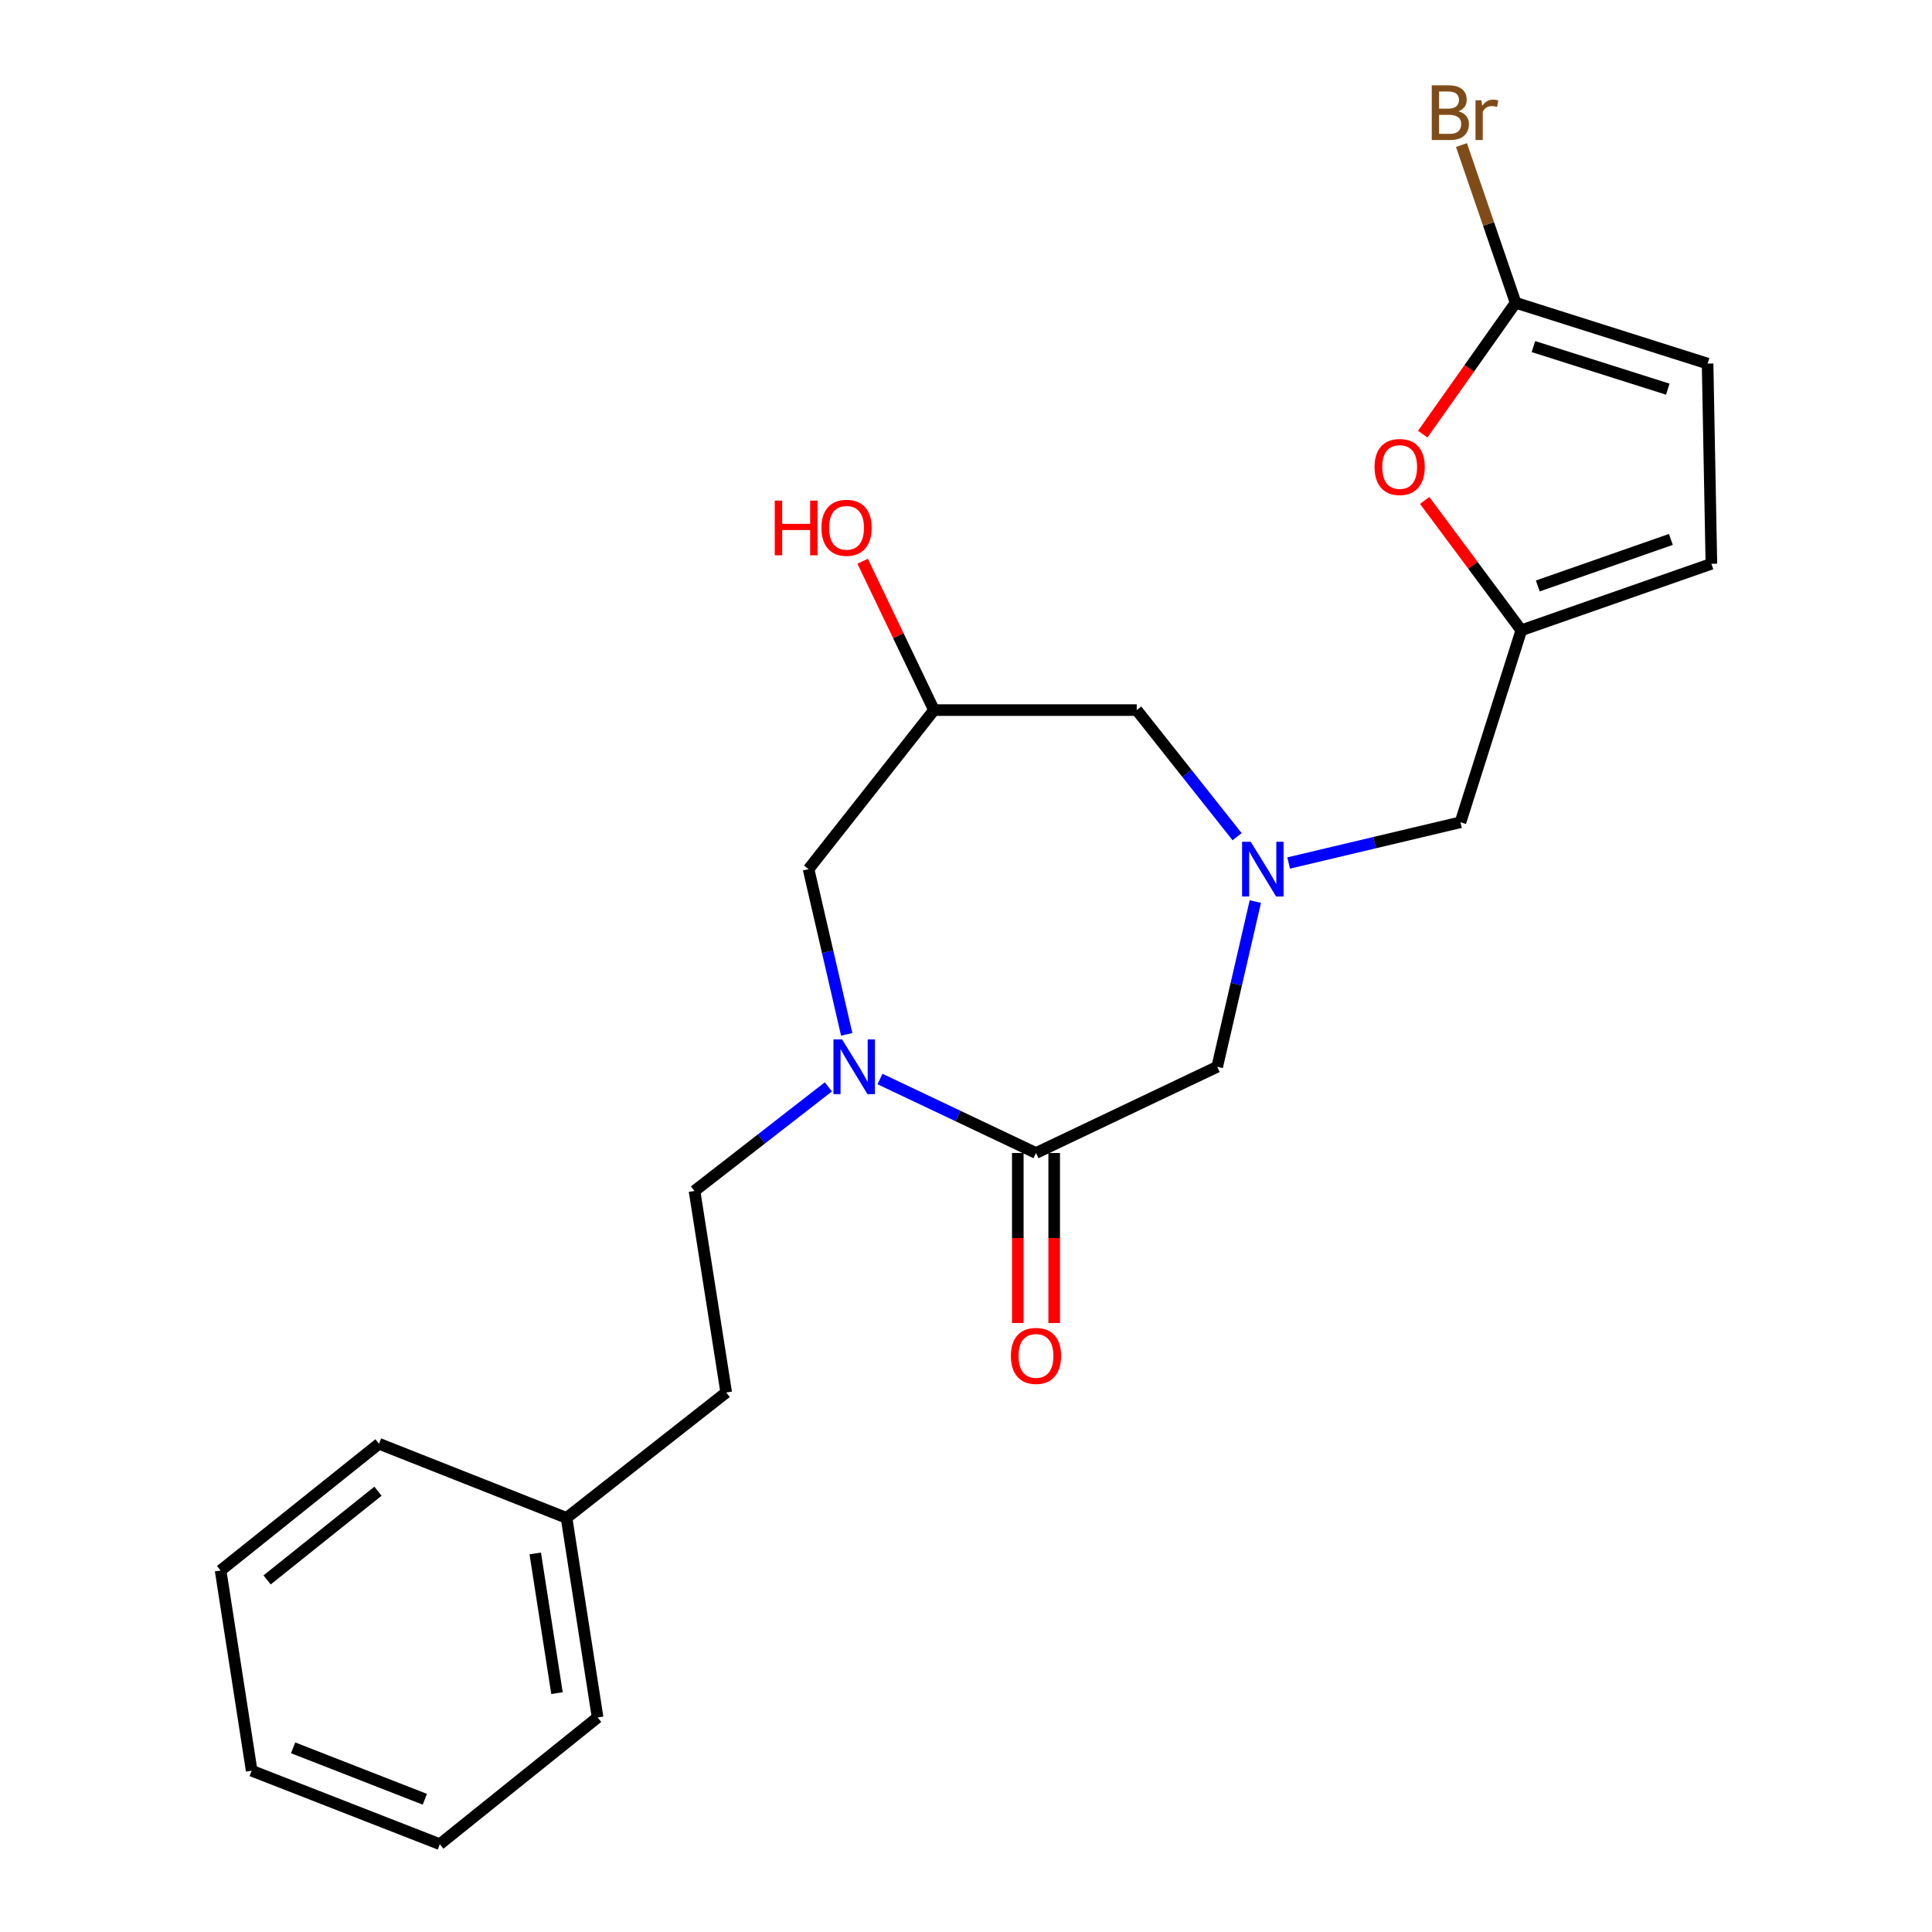 <?xml version='1.0' encoding='iso-8859-1'?>
<svg version='1.1' baseProfile='full'
              xmlns='http://www.w3.org/2000/svg'
                      xmlns:rdkit='http://www.rdkit.org/xml'
                      xmlns:xlink='http://www.w3.org/1999/xlink'
                  xml:space='preserve'
width='1000px' height='1000px' viewBox='0 0 1000 1000'>
<!-- END OF HEADER -->
<rect style='opacity:1.0;fill:#FFFFFF;stroke:none' width='1000' height='1000' x='0' y='0'> </rect>
<path class='bond-0' d='M 455.472,558.495 L 495.851,577.642' style='fill:none;fill-rule:evenodd;stroke:#0000FF;stroke-width:6px;stroke-linecap:butt;stroke-linejoin:miter;stroke-opacity:1' />
<path class='bond-0' d='M 495.851,577.642 L 536.23,596.79' style='fill:none;fill-rule:evenodd;stroke:#000000;stroke-width:6px;stroke-linecap:butt;stroke-linejoin:miter;stroke-opacity:1' />
<path class='bond-8' d='M 438.254,535.382 L 428.381,492.622' style='fill:none;fill-rule:evenodd;stroke:#0000FF;stroke-width:6px;stroke-linecap:butt;stroke-linejoin:miter;stroke-opacity:1' />
<path class='bond-8' d='M 428.381,492.622 L 418.509,449.861' style='fill:none;fill-rule:evenodd;stroke:#000000;stroke-width:6px;stroke-linecap:butt;stroke-linejoin:miter;stroke-opacity:1' />
<path class='bond-11' d='M 428.771,562.555 L 394.124,589.499' style='fill:none;fill-rule:evenodd;stroke:#0000FF;stroke-width:6px;stroke-linecap:butt;stroke-linejoin:miter;stroke-opacity:1' />
<path class='bond-11' d='M 394.124,589.499 L 359.476,616.443' style='fill:none;fill-rule:evenodd;stroke:#000000;stroke-width:6px;stroke-linecap:butt;stroke-linejoin:miter;stroke-opacity:1' />
<path class='bond-5' d='M 536.23,596.79 L 630.027,552.167' style='fill:none;fill-rule:evenodd;stroke:#000000;stroke-width:6px;stroke-linecap:butt;stroke-linejoin:miter;stroke-opacity:1' />
<path class='bond-12' d='M 526.811,596.79 L 526.811,640.789' style='fill:none;fill-rule:evenodd;stroke:#000000;stroke-width:6px;stroke-linecap:butt;stroke-linejoin:miter;stroke-opacity:1' />
<path class='bond-12' d='M 526.811,640.789 L 526.811,684.789' style='fill:none;fill-rule:evenodd;stroke:#FF0000;stroke-width:6px;stroke-linecap:butt;stroke-linejoin:miter;stroke-opacity:1' />
<path class='bond-12' d='M 545.648,596.79 L 545.648,640.789' style='fill:none;fill-rule:evenodd;stroke:#000000;stroke-width:6px;stroke-linecap:butt;stroke-linejoin:miter;stroke-opacity:1' />
<path class='bond-12' d='M 545.648,640.789 L 545.648,684.789' style='fill:none;fill-rule:evenodd;stroke:#FF0000;stroke-width:6px;stroke-linecap:butt;stroke-linejoin:miter;stroke-opacity:1' />
<path class='bond-1' d='M 649.763,466.646 L 639.895,509.407' style='fill:none;fill-rule:evenodd;stroke:#0000FF;stroke-width:6px;stroke-linecap:butt;stroke-linejoin:miter;stroke-opacity:1' />
<path class='bond-1' d='M 639.895,509.407 L 630.027,552.167' style='fill:none;fill-rule:evenodd;stroke:#000000;stroke-width:6px;stroke-linecap:butt;stroke-linejoin:miter;stroke-opacity:1' />
<path class='bond-10' d='M 667.005,446.692 L 711.473,436.148' style='fill:none;fill-rule:evenodd;stroke:#0000FF;stroke-width:6px;stroke-linecap:butt;stroke-linejoin:miter;stroke-opacity:1' />
<path class='bond-10' d='M 711.473,436.148 L 755.942,425.604' style='fill:none;fill-rule:evenodd;stroke:#000000;stroke-width:6px;stroke-linecap:butt;stroke-linejoin:miter;stroke-opacity:1' />
<path class='bond-23' d='M 640.329,433.075 L 614.353,400.31' style='fill:none;fill-rule:evenodd;stroke:#0000FF;stroke-width:6px;stroke-linecap:butt;stroke-linejoin:miter;stroke-opacity:1' />
<path class='bond-23' d='M 614.353,400.31 L 588.377,367.544' style='fill:none;fill-rule:evenodd;stroke:#000000;stroke-width:6px;stroke-linecap:butt;stroke-linejoin:miter;stroke-opacity:1' />
<path class='bond-2' d='M 784.48,156.716 L 760.451,190.713' style='fill:none;fill-rule:evenodd;stroke:#000000;stroke-width:6px;stroke-linecap:butt;stroke-linejoin:miter;stroke-opacity:1' />
<path class='bond-2' d='M 760.451,190.713 L 736.422,224.71' style='fill:none;fill-rule:evenodd;stroke:#FF0000;stroke-width:6px;stroke-linecap:butt;stroke-linejoin:miter;stroke-opacity:1' />
<path class='bond-14' d='M 784.48,156.716 L 770.467,115.901' style='fill:none;fill-rule:evenodd;stroke:#000000;stroke-width:6px;stroke-linecap:butt;stroke-linejoin:miter;stroke-opacity:1' />
<path class='bond-14' d='M 770.467,115.901 L 756.453,75.085' style='fill:none;fill-rule:evenodd;stroke:#7F4C19;stroke-width:6px;stroke-linecap:butt;stroke-linejoin:miter;stroke-opacity:1' />
<path class='bond-25' d='M 784.48,156.716 L 883.845,188.195' style='fill:none;fill-rule:evenodd;stroke:#000000;stroke-width:6px;stroke-linecap:butt;stroke-linejoin:miter;stroke-opacity:1' />
<path class='bond-25' d='M 793.696,179.396 L 863.251,201.431' style='fill:none;fill-rule:evenodd;stroke:#000000;stroke-width:6px;stroke-linecap:butt;stroke-linejoin:miter;stroke-opacity:1' />
<path class='bond-3' d='M 737.408,259.026 L 762.414,292.632' style='fill:none;fill-rule:evenodd;stroke:#FF0000;stroke-width:6px;stroke-linecap:butt;stroke-linejoin:miter;stroke-opacity:1' />
<path class='bond-3' d='M 762.414,292.632 L 787.421,326.239' style='fill:none;fill-rule:evenodd;stroke:#000000;stroke-width:6px;stroke-linecap:butt;stroke-linejoin:miter;stroke-opacity:1' />
<path class='bond-4' d='M 787.421,326.239 L 755.942,425.604' style='fill:none;fill-rule:evenodd;stroke:#000000;stroke-width:6px;stroke-linecap:butt;stroke-linejoin:miter;stroke-opacity:1' />
<path class='bond-7' d='M 787.421,326.239 L 885.812,291.819' style='fill:none;fill-rule:evenodd;stroke:#000000;stroke-width:6px;stroke-linecap:butt;stroke-linejoin:miter;stroke-opacity:1' />
<path class='bond-7' d='M 795.959,303.295 L 864.834,279.202' style='fill:none;fill-rule:evenodd;stroke:#000000;stroke-width:6px;stroke-linecap:butt;stroke-linejoin:miter;stroke-opacity:1' />
<path class='bond-6' d='M 883.845,188.195 L 885.812,291.819' style='fill:none;fill-rule:evenodd;stroke:#000000;stroke-width:6px;stroke-linecap:butt;stroke-linejoin:miter;stroke-opacity:1' />
<path class='bond-9' d='M 418.509,449.861 L 483.434,367.544' style='fill:none;fill-rule:evenodd;stroke:#000000;stroke-width:6px;stroke-linecap:butt;stroke-linejoin:miter;stroke-opacity:1' />
<path class='bond-13' d='M 483.434,367.544 L 588.377,367.544' style='fill:none;fill-rule:evenodd;stroke:#000000;stroke-width:6px;stroke-linecap:butt;stroke-linejoin:miter;stroke-opacity:1' />
<path class='bond-16' d='M 483.434,367.544 L 464.968,329.015' style='fill:none;fill-rule:evenodd;stroke:#000000;stroke-width:6px;stroke-linecap:butt;stroke-linejoin:miter;stroke-opacity:1' />
<path class='bond-16' d='M 464.968,329.015 L 446.502,290.486' style='fill:none;fill-rule:evenodd;stroke:#FF0000;stroke-width:6px;stroke-linecap:butt;stroke-linejoin:miter;stroke-opacity:1' />
<path class='bond-15' d='M 359.476,616.443 L 375.885,720.747' style='fill:none;fill-rule:evenodd;stroke:#000000;stroke-width:6px;stroke-linecap:butt;stroke-linejoin:miter;stroke-opacity:1' />
<path class='bond-17' d='M 375.885,720.747 L 293.243,785.662' style='fill:none;fill-rule:evenodd;stroke:#000000;stroke-width:6px;stroke-linecap:butt;stroke-linejoin:miter;stroke-opacity:1' />
<path class='bond-18' d='M 293.243,785.662 L 309.318,888.951' style='fill:none;fill-rule:evenodd;stroke:#000000;stroke-width:6px;stroke-linecap:butt;stroke-linejoin:miter;stroke-opacity:1' />
<path class='bond-18' d='M 277.042,804.052 L 288.294,876.354' style='fill:none;fill-rule:evenodd;stroke:#000000;stroke-width:6px;stroke-linecap:butt;stroke-linejoin:miter;stroke-opacity:1' />
<path class='bond-19' d='M 293.243,785.662 L 196.17,747.297' style='fill:none;fill-rule:evenodd;stroke:#000000;stroke-width:6px;stroke-linecap:butt;stroke-linejoin:miter;stroke-opacity:1' />
<path class='bond-21' d='M 309.318,888.951 L 227.649,954.545' style='fill:none;fill-rule:evenodd;stroke:#000000;stroke-width:6px;stroke-linecap:butt;stroke-linejoin:miter;stroke-opacity:1' />
<path class='bond-20' d='M 196.17,747.297 L 114.188,812.892' style='fill:none;fill-rule:evenodd;stroke:#000000;stroke-width:6px;stroke-linecap:butt;stroke-linejoin:miter;stroke-opacity:1' />
<path class='bond-20' d='M 195.641,771.845 L 138.253,817.761' style='fill:none;fill-rule:evenodd;stroke:#000000;stroke-width:6px;stroke-linecap:butt;stroke-linejoin:miter;stroke-opacity:1' />
<path class='bond-22' d='M 114.188,812.892 L 130.262,916.516' style='fill:none;fill-rule:evenodd;stroke:#000000;stroke-width:6px;stroke-linecap:butt;stroke-linejoin:miter;stroke-opacity:1' />
<path class='bond-24' d='M 227.649,954.545 L 130.262,916.516' style='fill:none;fill-rule:evenodd;stroke:#000000;stroke-width:6px;stroke-linecap:butt;stroke-linejoin:miter;stroke-opacity:1' />
<path class='bond-24' d='M 219.893,931.294 L 151.722,904.674' style='fill:none;fill-rule:evenodd;stroke:#000000;stroke-width:6px;stroke-linecap:butt;stroke-linejoin:miter;stroke-opacity:1' />
<path  class='atom-0' d='M 435.869 538.007
L 445.149 553.007
Q 446.069 554.487, 447.549 557.167
Q 449.029 559.847, 449.109 560.007
L 449.109 538.007
L 452.869 538.007
L 452.869 566.327
L 448.989 566.327
L 439.029 549.927
Q 437.869 548.007, 436.629 545.807
Q 435.429 543.607, 435.069 542.927
L 435.069 566.327
L 431.389 566.327
L 431.389 538.007
L 435.869 538.007
' fill='#0000FF'/>
<path  class='atom-2' d='M 647.376 435.701
L 656.656 450.701
Q 657.576 452.181, 659.056 454.861
Q 660.536 457.541, 660.616 457.701
L 660.616 435.701
L 664.376 435.701
L 664.376 464.021
L 660.496 464.021
L 650.536 447.621
Q 649.376 445.701, 648.136 443.501
Q 646.936 441.301, 646.576 440.621
L 646.576 464.021
L 642.896 464.021
L 642.896 435.701
L 647.376 435.701
' fill='#0000FF'/>
<path  class='atom-4' d='M 711.463 241.709
Q 711.463 234.909, 714.823 231.109
Q 718.183 227.309, 724.463 227.309
Q 730.743 227.309, 734.103 231.109
Q 737.463 234.909, 737.463 241.709
Q 737.463 248.589, 734.063 252.509
Q 730.663 256.389, 724.463 256.389
Q 718.223 256.389, 714.823 252.509
Q 711.463 248.629, 711.463 241.709
M 724.463 253.189
Q 728.783 253.189, 731.103 250.309
Q 733.463 247.389, 733.463 241.709
Q 733.463 236.149, 731.103 233.349
Q 728.783 230.509, 724.463 230.509
Q 720.143 230.509, 717.783 233.309
Q 715.463 236.109, 715.463 241.709
Q 715.463 247.429, 717.783 250.309
Q 720.143 253.189, 724.463 253.189
' fill='#FF0000'/>
<path  class='atom-13' d='M 523.23 701.813
Q 523.23 695.013, 526.59 691.213
Q 529.95 687.413, 536.23 687.413
Q 542.51 687.413, 545.87 691.213
Q 549.23 695.013, 549.23 701.813
Q 549.23 708.693, 545.83 712.613
Q 542.43 716.493, 536.23 716.493
Q 529.99 716.493, 526.59 712.613
Q 523.23 708.733, 523.23 701.813
M 536.23 713.293
Q 540.55 713.293, 542.87 710.413
Q 545.23 707.493, 545.23 701.813
Q 545.23 696.253, 542.87 693.453
Q 540.55 690.613, 536.23 690.613
Q 531.91 690.613, 529.55 693.413
Q 527.23 696.213, 527.23 701.813
Q 527.23 707.533, 529.55 710.413
Q 531.91 713.293, 536.23 713.293
' fill='#FF0000'/>
<path  class='atom-15' d='M 754.839 57.605
Q 757.559 58.365, 758.919 60.045
Q 760.319 61.685, 760.319 64.125
Q 760.319 68.045, 757.799 70.285
Q 755.319 72.485, 750.599 72.485
L 741.079 72.485
L 741.079 44.165
L 749.439 44.165
Q 754.279 44.165, 756.719 46.125
Q 759.159 48.085, 759.159 51.685
Q 759.159 55.965, 754.839 57.605
M 744.879 47.365
L 744.879 56.245
L 749.439 56.245
Q 752.239 56.245, 753.679 55.125
Q 755.159 53.965, 755.159 51.685
Q 755.159 47.365, 749.439 47.365
L 744.879 47.365
M 750.599 69.285
Q 753.359 69.285, 754.839 67.965
Q 756.319 66.645, 756.319 64.125
Q 756.319 61.805, 754.679 60.645
Q 753.079 59.445, 749.999 59.445
L 744.879 59.445
L 744.879 69.285
L 750.599 69.285
' fill='#7F4C19'/>
<path  class='atom-15' d='M 766.759 51.925
L 767.199 54.765
Q 769.359 51.565, 772.879 51.565
Q 773.999 51.565, 775.519 51.965
L 774.919 55.325
Q 773.199 54.925, 772.239 54.925
Q 770.559 54.925, 769.439 55.605
Q 768.359 56.245, 767.479 57.805
L 767.479 72.485
L 763.719 72.485
L 763.719 51.925
L 766.759 51.925
' fill='#7F4C19'/>
<path  class='atom-17' d='M 401.013 259.108
L 404.853 259.108
L 404.853 271.148
L 419.333 271.148
L 419.333 259.108
L 423.173 259.108
L 423.173 287.428
L 419.333 287.428
L 419.333 274.348
L 404.853 274.348
L 404.853 287.428
L 401.013 287.428
L 401.013 259.108
' fill='#FF0000'/>
<path  class='atom-17' d='M 425.173 273.188
Q 425.173 266.388, 428.533 262.588
Q 431.893 258.788, 438.173 258.788
Q 444.453 258.788, 447.813 262.588
Q 451.173 266.388, 451.173 273.188
Q 451.173 280.068, 447.773 283.988
Q 444.373 287.868, 438.173 287.868
Q 431.933 287.868, 428.533 283.988
Q 425.173 280.108, 425.173 273.188
M 438.173 284.668
Q 442.493 284.668, 444.813 281.788
Q 447.173 278.868, 447.173 273.188
Q 447.173 267.628, 444.813 264.828
Q 442.493 261.988, 438.173 261.988
Q 433.853 261.988, 431.493 264.788
Q 429.173 267.588, 429.173 273.188
Q 429.173 278.908, 431.493 281.788
Q 433.853 284.668, 438.173 284.668
' fill='#FF0000'/>
</svg>
